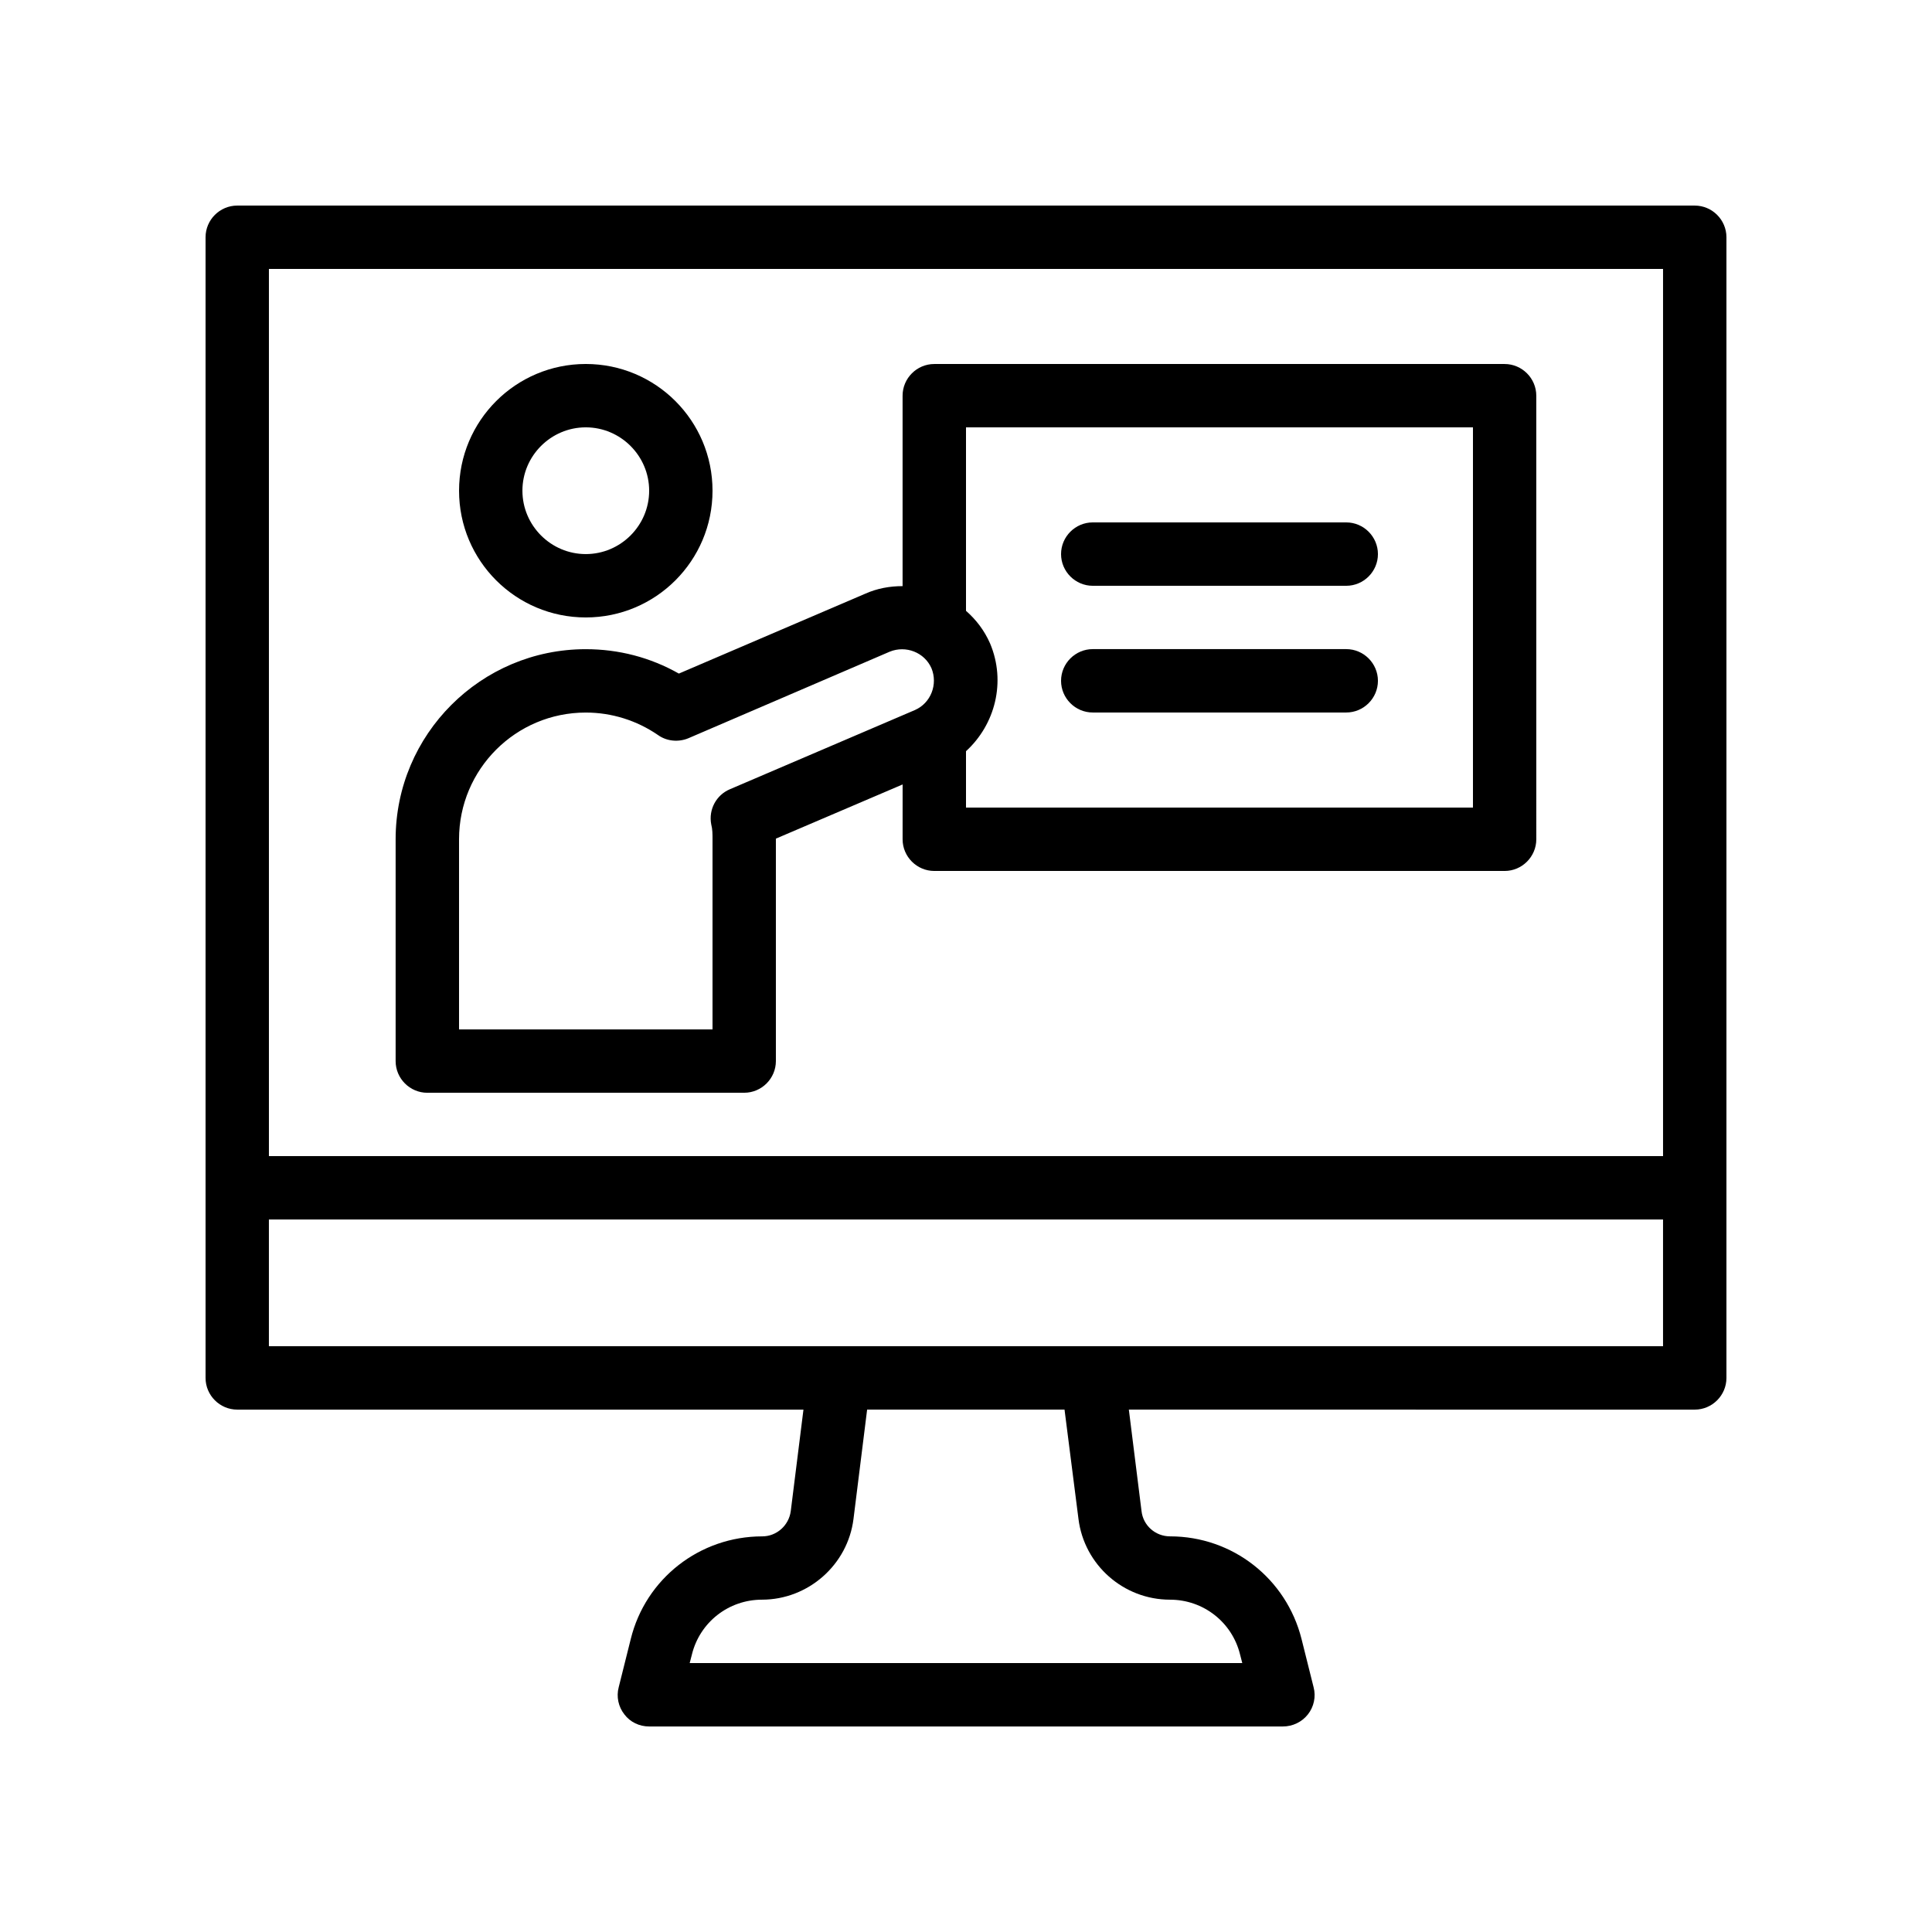 <?xml version="1.0" encoding="UTF-8"?>
<!-- Uploaded to: SVG Repo, www.svgrepo.com, Generator: SVG Repo Mixer Tools -->
<svg fill="#000000" width="800px" height="800px" version="1.1" viewBox="144 144 512 512" xmlns="http://www.w3.org/2000/svg">
 <g>
  <path d="m593.12 198.48h-386.25c-4.617 0-8.395 3.777-8.395 8.395v302.29c0 4.617 3.777 8.398 8.398 8.398h150.05l-3.359 26.871c-0.504 3.863-3.777 6.719-7.559 6.719-16.543 0-30.898 11.168-34.848 27.207l-3.191 12.762c-0.672 2.519-0.082 5.207 1.512 7.223 1.512 2.012 3.945 3.188 6.551 3.188h167.94c2.602 0 5.039-1.176 6.633-3.191s2.184-4.703 1.512-7.223l-3.191-12.762c-4.031-16.039-18.305-27.207-34.848-27.207-3.863 0-7.137-2.856-7.559-6.719l-3.359-26.871 149.97 0.004c4.617 0 8.398-3.777 8.398-8.398v-302.29c0-4.617-3.781-8.395-8.398-8.395zm-8.395 16.793v235.11h-369.46v-235.11zm-154.92 331.25c1.512 12.176 11.922 21.41 24.266 21.41 8.816 0 16.457 5.961 18.559 14.527l0.586 2.269h-146.44l0.586-2.266c2.102-8.566 9.742-14.531 18.559-14.531 12.258 0 22.754-9.238 24.266-21.41l3.613-28.969h52.312zm3.777-45.762h-218.32v-33.586h369.46v33.586z"/>
  <path d="m299.24 307.63c18.559 0 33.586-15.031 33.586-33.586 0-18.559-15.031-33.586-33.586-33.586-18.559 0-33.586 15.031-33.586 33.586-0.004 18.555 15.027 33.586 33.586 33.586zm0-50.379c9.238 0 16.793 7.559 16.793 16.793 0 9.238-7.559 16.793-16.793 16.793-9.238 0-16.793-7.559-16.793-16.793-0.004-9.238 7.555-16.793 16.793-16.793z"/>
  <path d="m257.25 433.59h83.969c4.617 0 8.398-3.777 8.398-8.398v-58.777-0.168l33.586-14.359-0.004 14.527c0 4.617 3.777 8.398 8.398 8.398h151.14c4.617 0 8.398-3.777 8.398-8.398l-0.004-117.55c0-4.617-3.777-8.398-8.398-8.398h-151.14c-4.617 0-8.398 3.777-8.398 8.398v50.465c-3.359 0-6.719 0.586-9.91 2.016l-49.375 21.16c-7.551-4.281-15.949-6.465-24.68-6.465-27.793 0-50.383 22.586-50.383 50.383v58.777c0 4.617 3.777 8.395 8.398 8.395zm142.75-176.33h134.35v100.76h-134.35v-14.945c7.727-7.055 10.664-18.391 6.383-28.551-1.512-3.441-3.695-6.297-6.383-8.648zm-134.35 109.16c0-18.559 15.031-33.586 33.586-33.586 6.887 0 13.52 2.098 19.145 5.961 2.352 1.68 5.457 1.93 8.062 0.84l53.32-22.922c4.281-1.762 9.238 0.168 11.082 4.367 1.762 4.281-0.168 9.238-4.367 11.082l-49.039 20.992c-3.609 1.512-5.711 5.375-4.953 9.32 0.34 1.258 0.34 2.602 0.34 3.945v50.383h-67.176z"/>
  <path d="m433.59 299.24h67.176c4.617 0 8.398-3.777 8.398-8.398 0-4.617-3.777-8.398-8.398-8.398h-67.176c-4.617 0-8.398 3.777-8.398 8.398 0 4.617 3.781 8.398 8.398 8.398z"/>
  <path d="m433.59 332.82h67.176c4.617 0 8.398-3.777 8.398-8.398 0-4.617-3.777-8.398-8.398-8.398h-67.176c-4.617 0-8.398 3.777-8.398 8.398 0 4.621 3.781 8.398 8.398 8.398z"/>
 </g>
</svg>